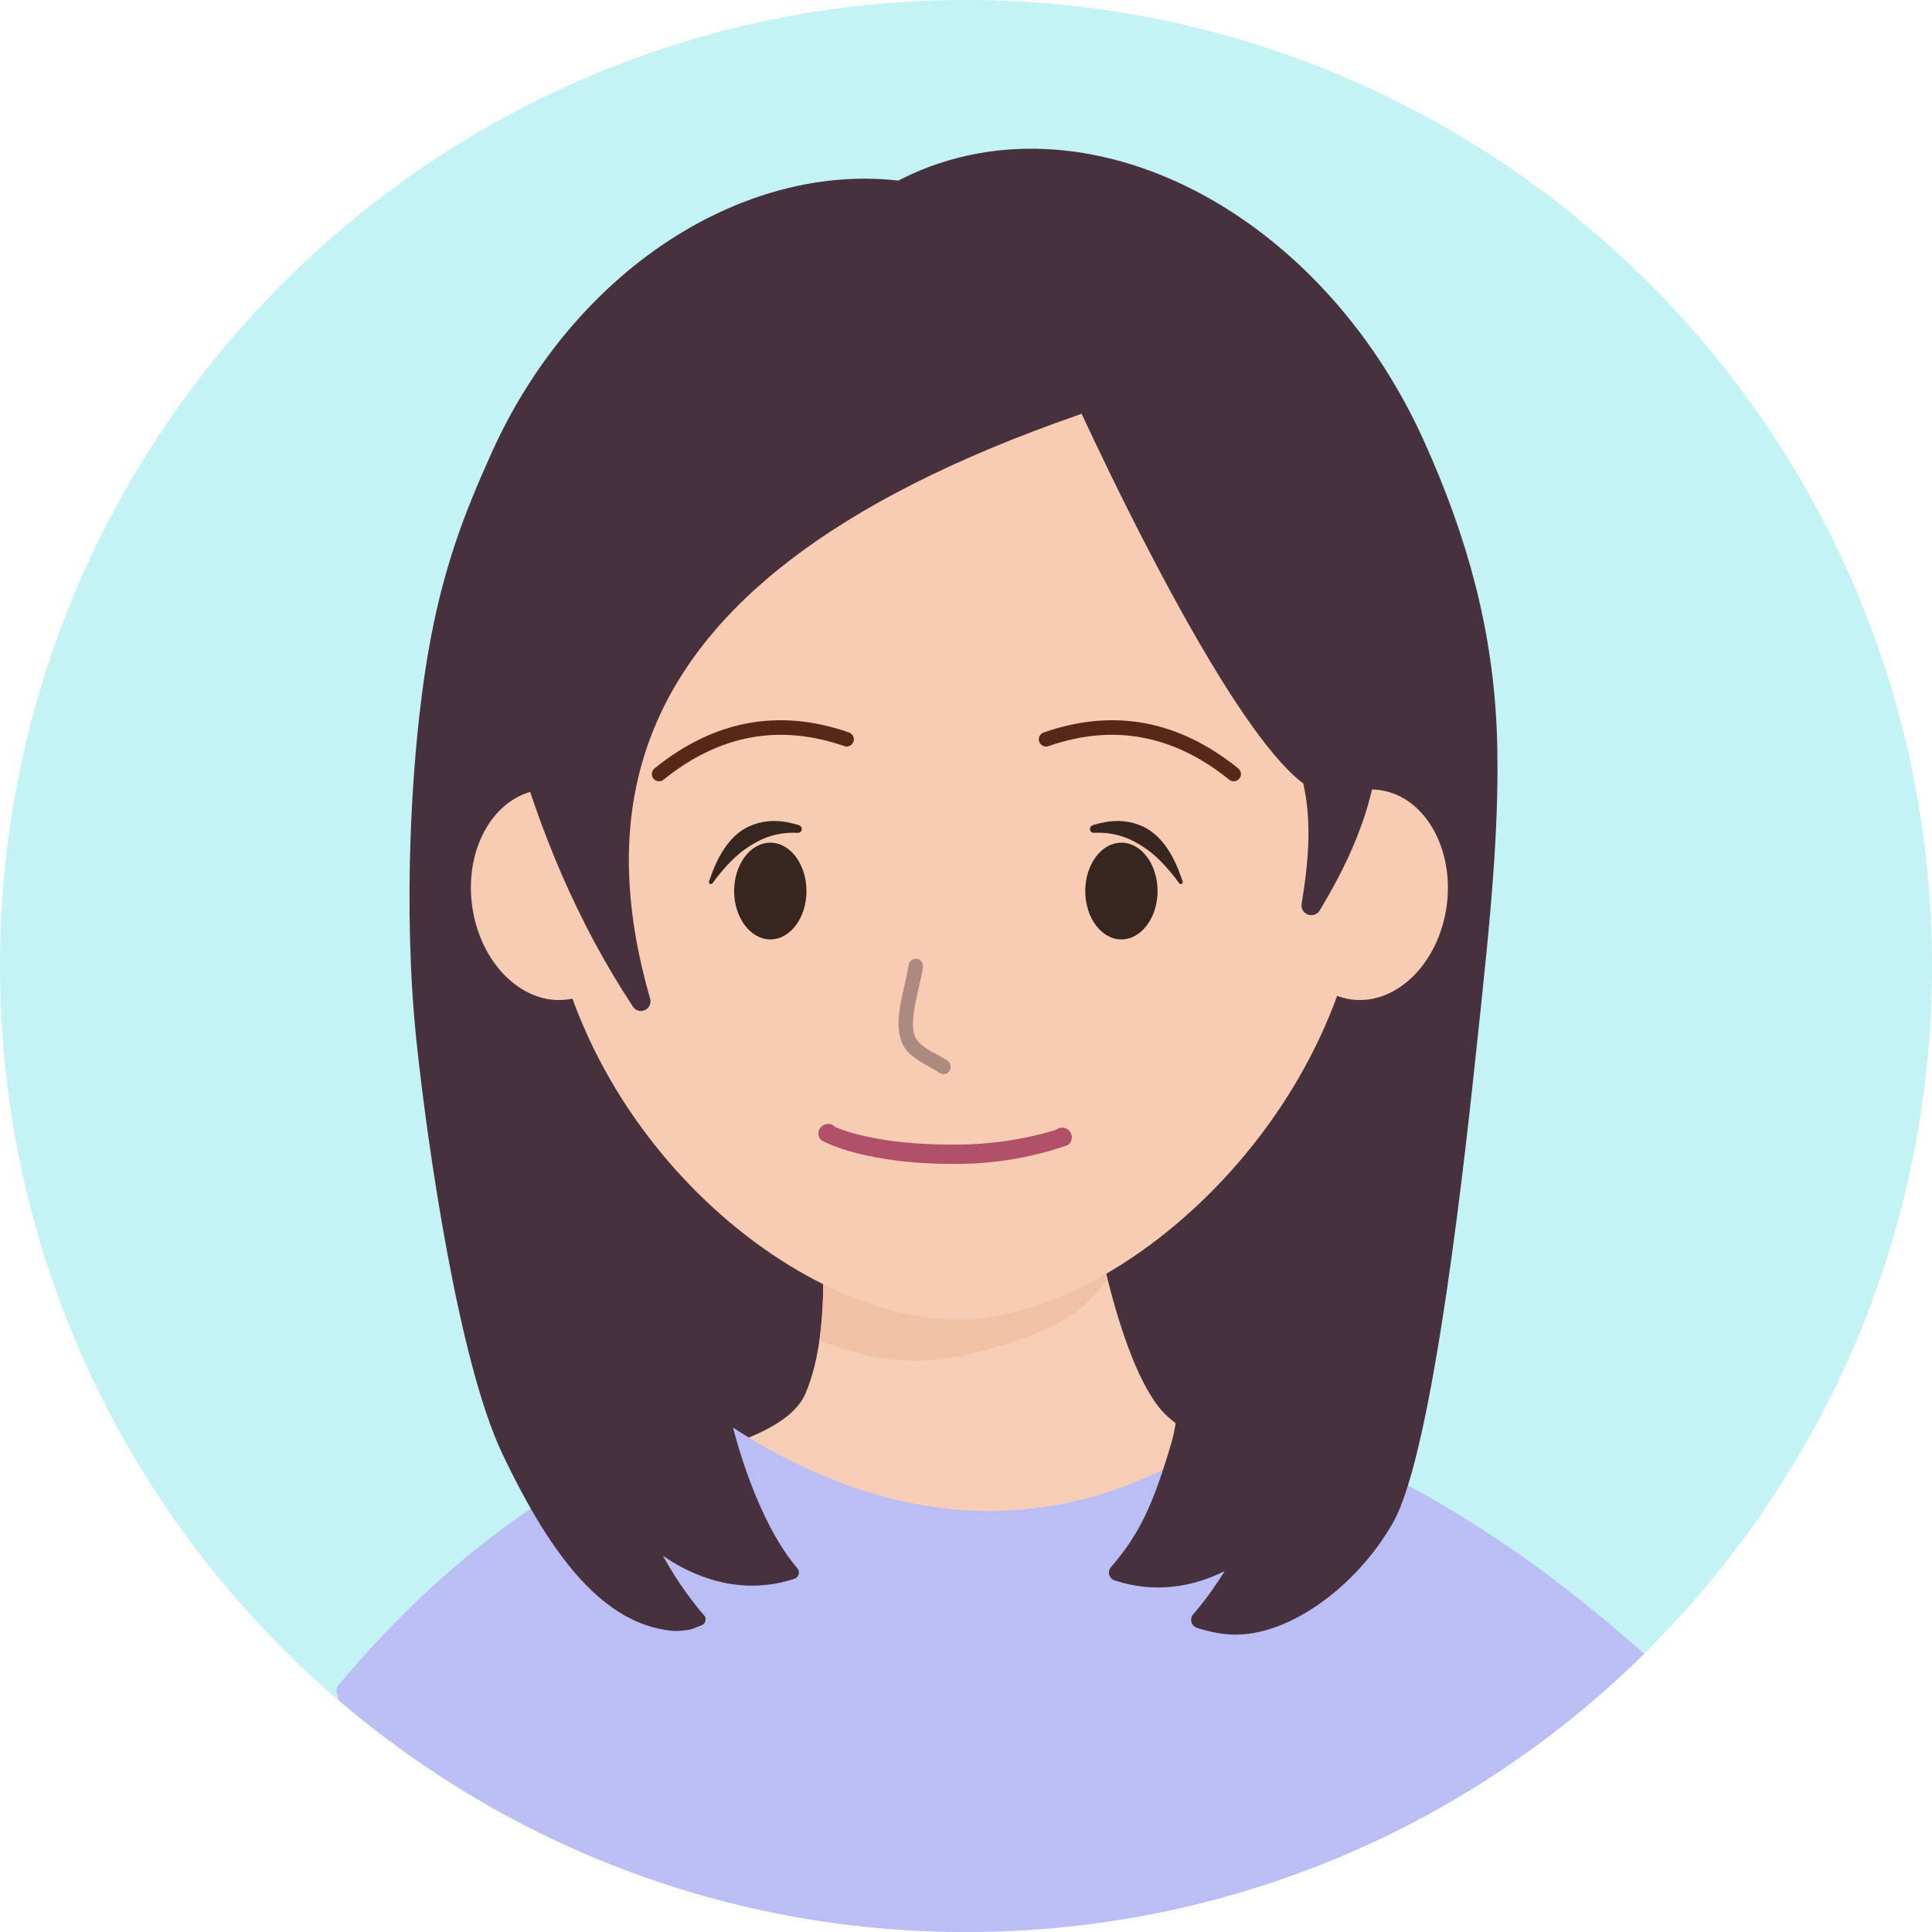 <svg width="70" height="70" viewBox="0 0 70 70" fill="none" xmlns="http://www.w3.org/2000/svg">
<g clip-path="url(#clip0_131_1368)">
<path fill-rule="evenodd" clip-rule="evenodd" d="M34.997 0C54.316 0 70 15.684 70 34.997C70 54.311 54.316 70 34.997 70C15.678 70 0 54.316 0 34.997C0 15.678 15.684 0 34.997 0Z" fill="#C3F3F5"/>
<path fill-rule="evenodd" clip-rule="evenodd" d="M34.959 21.912C42.115 21.912 47.92 29.832 47.92 39.587C47.92 49.341 42.11 57.262 34.959 57.262C27.809 57.262 21.999 49.341 21.999 39.587C21.999 29.832 27.809 21.912 34.959 21.912Z" fill="#46313C"/>
<path fill-rule="evenodd" clip-rule="evenodd" d="M41.99 50.985C43.672 53.117 49.222 53.247 49.509 55.629C49.878 58.705 44.312 61.906 37.081 62.768C29.854 63.631 21.668 58.271 21.299 55.195C21.022 52.884 28.124 52.954 29.182 50.492C30.245 48.029 29.681 43.981 29.681 43.981L39.408 42.815C39.408 42.815 40.303 48.842 41.985 50.98L41.99 50.985Z" fill="#F6CDB5"/>
<path fill-rule="evenodd" clip-rule="evenodd" d="M12.266 61.602C12.245 61.515 12.228 61.428 12.207 61.342C12.185 61.239 12.207 61.124 12.277 61.043C15.652 57.023 19.802 53.556 25.688 51.321C25.796 51.283 25.916 51.294 26.008 51.359C32.149 55.569 38.828 56.161 45.148 51.386C45.24 51.316 45.365 51.3 45.479 51.338C51.528 53.54 55.819 56.6 59.573 59.92C53.253 66.154 44.573 70 35.003 70C26.328 70 18.386 66.837 12.272 61.602H12.266Z" fill="#BBBEF4"/>
<path fill-rule="evenodd" clip-rule="evenodd" d="M40.129 46.341C39.413 47.334 38.572 48.137 35.589 48.945C32.735 49.721 31.059 49.043 29.686 48.576C30.006 46.357 29.681 43.987 29.681 43.987L39.332 42.831C39.392 43.07 39.468 43.346 39.549 43.639C39.668 44.296 39.858 45.278 40.124 46.336L40.129 46.341Z" fill="#F1C1A6"/>
<path fill-rule="evenodd" clip-rule="evenodd" d="M24.017 56.367C24.152 56.611 24.294 56.844 24.434 57.072C24.771 57.604 25.134 58.092 25.514 58.531C25.563 58.586 25.579 58.661 25.558 58.737C25.536 58.808 25.482 58.862 25.416 58.889C25.243 58.949 25.091 59.036 24.917 59.057C24.662 59.085 24.521 59.106 24.315 59.085C21.923 58.819 20.046 56.562 18.196 52.661C16.617 49.336 15.489 41.513 15.092 37.742C14.843 35.388 14.789 32.811 14.876 30.359C14.973 27.554 15.255 24.928 15.63 23.008C15.874 21.744 16.167 20.664 16.519 19.617C16.877 18.554 17.306 17.528 17.827 16.373C19.216 13.297 21.293 10.807 23.686 9.092C26.415 7.139 29.556 6.201 32.545 6.543L33.012 6.315C36.522 4.725 40.569 5.246 44.144 7.378C47.171 9.185 49.862 12.152 51.582 15.955C52.385 17.724 53.008 19.449 53.453 21.185C53.914 22.986 54.175 24.803 54.24 26.697C54.283 28.129 54.24 29.61 54.142 31.113C54.001 33.299 53.757 35.523 53.529 37.677C53.128 41.486 51.951 52.52 50.486 55.141C49.157 57.511 46.547 59.432 44.421 59.209C44.242 59.188 44.062 59.161 43.889 59.123C43.715 59.085 43.542 59.036 43.368 58.982C43.27 58.949 43.194 58.868 43.167 58.77C43.14 58.672 43.167 58.564 43.233 58.488C43.558 58.114 43.867 57.701 44.16 57.256C44.231 57.148 44.301 57.039 44.372 56.925C44.095 57.061 43.818 57.175 43.536 57.267C42.853 57.484 42.148 57.566 41.437 57.49C41.258 57.468 41.079 57.441 40.905 57.403C40.731 57.365 40.558 57.316 40.384 57.262C40.287 57.229 40.216 57.153 40.189 57.056C40.162 56.958 40.189 56.855 40.254 56.779C41.263 55.613 41.773 54.555 42.446 52.265C43.053 50.204 43.477 40.064 43.666 38.252L43.775 37.053C42.137 37.287 40.449 37.14 38.789 36.647C37.2 36.175 35.637 35.382 34.183 34.319C32.724 35.263 31.167 35.925 29.588 36.267C27.966 36.614 26.328 36.625 24.749 36.256C24.765 36.532 24.787 36.809 24.809 37.081C24.841 37.477 24.874 37.873 24.917 38.258C25.102 40.075 26.084 49.922 26.583 51.815C27.066 53.638 27.88 55.651 28.889 56.822C28.943 56.882 28.959 56.963 28.937 57.039C28.916 57.115 28.856 57.175 28.785 57.202C28.617 57.256 28.444 57.305 28.276 57.343C28.102 57.381 27.928 57.408 27.749 57.425C26.919 57.511 26.095 57.381 25.303 57.061C24.869 56.888 24.445 56.66 24.033 56.377L24.017 56.367Z" fill="#46313C"/>
<path fill-rule="evenodd" clip-rule="evenodd" d="M19.547 28.623C21.174 28.406 22.72 29.93 23.002 32.024C23.279 34.118 22.189 35.996 20.561 36.213C18.934 36.43 17.387 34.905 17.105 32.811C16.823 30.717 17.919 28.84 19.547 28.623Z" fill="#F8CCB3"/>
<path fill-rule="evenodd" clip-rule="evenodd" d="M49.976 28.623C48.348 28.406 46.802 29.93 46.52 32.024C46.238 34.118 47.334 35.996 48.961 36.213C50.589 36.43 52.135 34.905 52.417 32.811C52.694 30.717 51.603 28.84 49.976 28.623Z" fill="#F8CCB3"/>
<path fill-rule="evenodd" clip-rule="evenodd" d="M20.024 26.843C19.818 25.899 19.709 24.917 19.709 23.914C19.709 16.037 26.377 9.646 34.59 9.646C42.804 9.646 49.471 16.037 49.471 23.914C49.471 24.917 49.363 25.899 49.157 26.843C49.363 27.993 49.471 29.192 49.471 30.413C49.471 40.01 40.661 47.914 34.59 47.806C28.162 47.692 19.709 40.015 19.709 30.413C19.709 29.192 19.818 27.993 20.024 26.843Z" fill="#F8CCB3"/>
<path fill-rule="evenodd" clip-rule="evenodd" d="M32.919 34.97C32.936 34.824 33.072 34.721 33.212 34.737C33.354 34.753 33.457 34.889 33.44 35.035C33.386 35.486 33.158 36.191 33.093 36.82C33.061 37.167 33.066 37.487 33.234 37.699C33.495 38.024 33.95 38.182 34.325 38.426C34.444 38.507 34.482 38.67 34.406 38.795C34.33 38.919 34.167 38.958 34.042 38.876C33.625 38.599 33.12 38.404 32.827 38.03C32.583 37.721 32.523 37.26 32.572 36.76C32.637 36.126 32.865 35.415 32.919 34.959V34.97Z" fill="#AD8A80"/>
<path fill-rule="evenodd" clip-rule="evenodd" d="M30.76 26.54C30.896 26.588 30.972 26.735 30.923 26.87C30.874 27.006 30.728 27.082 30.592 27.033C28.232 26.214 26.051 26.626 24.044 28.248C23.93 28.341 23.767 28.325 23.675 28.21C23.583 28.097 23.605 27.934 23.713 27.842C25.872 26.095 28.227 25.655 30.766 26.54H30.76Z" fill="#582717"/>
<path fill-rule="evenodd" clip-rule="evenodd" d="M37.813 26.54C37.677 26.588 37.607 26.735 37.65 26.87C37.699 27.006 37.846 27.082 37.987 27.033C40.346 26.214 42.527 26.626 44.535 28.248C44.649 28.341 44.811 28.325 44.904 28.21C44.996 28.097 44.974 27.934 44.866 27.842C42.701 26.095 40.352 25.655 37.813 26.54Z" fill="#582717"/>
<path fill-rule="evenodd" clip-rule="evenodd" d="M27.912 30.532C28.634 30.532 29.22 31.319 29.22 32.285C29.22 33.251 28.634 34.037 27.912 34.037C27.191 34.037 26.599 33.251 26.599 32.285C26.599 31.319 27.185 30.532 27.912 30.532ZM28.932 29.898C29.008 29.909 29.062 29.985 29.046 30.061C29.035 30.137 28.959 30.191 28.883 30.174C28.449 30.153 28.097 30.229 27.787 30.337C27.652 30.386 27.527 30.446 27.408 30.511C27.326 30.554 27.25 30.603 27.169 30.652C27.044 30.733 26.919 30.815 26.805 30.912C26.686 31.01 26.572 31.113 26.458 31.232C26.236 31.466 26.024 31.71 25.824 31.992C25.807 32.03 25.764 32.041 25.726 32.024C25.688 32.008 25.677 31.959 25.693 31.927C25.834 31.514 25.992 31.129 26.214 30.793C26.377 30.538 26.572 30.316 26.805 30.142C26.903 30.066 27.006 30.006 27.12 29.952C27.283 29.876 27.456 29.816 27.641 29.784C27.771 29.762 27.901 29.746 28.042 29.746C28.319 29.746 28.612 29.795 28.932 29.892V29.898Z" fill="#372620"/>
<path fill-rule="evenodd" clip-rule="evenodd" d="M40.629 30.532C39.907 30.532 39.321 31.319 39.321 32.285C39.321 33.251 39.907 34.037 40.629 34.037C41.35 34.037 41.941 33.251 41.941 32.285C41.941 31.319 41.355 30.532 40.629 30.532ZM39.609 29.898C39.533 29.909 39.478 29.985 39.495 30.061C39.505 30.137 39.581 30.191 39.657 30.174C40.091 30.153 40.444 30.229 40.753 30.337C40.889 30.386 41.014 30.446 41.133 30.511C41.214 30.554 41.29 30.603 41.372 30.652C41.496 30.733 41.621 30.815 41.735 30.912C41.855 31.01 41.968 31.113 42.082 31.232C42.305 31.466 42.516 31.71 42.717 31.992C42.733 32.03 42.777 32.041 42.815 32.024C42.847 32.008 42.864 31.959 42.847 31.927C42.706 31.514 42.549 31.129 42.327 30.793C42.164 30.538 41.968 30.316 41.735 30.142C41.638 30.066 41.535 30.006 41.421 29.952C41.258 29.876 41.084 29.816 40.9 29.784C40.77 29.762 40.639 29.746 40.498 29.746C40.222 29.746 39.929 29.795 39.609 29.892V29.898Z" fill="#372620"/>
<path fill-rule="evenodd" clip-rule="evenodd" d="M29.751 41.312C29.616 41.171 29.621 40.949 29.762 40.818C29.903 40.683 30.126 40.688 30.256 40.829C30.256 40.829 31.639 41.524 34.867 41.469C36.788 41.437 38.263 40.932 38.263 40.932C38.415 40.813 38.632 40.835 38.757 40.987C38.876 41.139 38.855 41.355 38.703 41.48C38.703 41.48 37.043 42.137 34.883 42.169C31.281 42.229 29.757 41.312 29.757 41.312H29.751Z" fill="#B15069"/>
<path fill-rule="evenodd" clip-rule="evenodd" d="M47.236 28.4C47.193 28.368 47.15 28.335 47.106 28.297C46.498 27.804 45.809 26.957 45.093 25.916C42.798 22.579 40.2 17.165 39.185 14.984C39.164 15 39.137 15.011 39.109 15.022C30.087 18.147 25.384 22.069 23.621 26.583C22.454 29.567 22.579 32.795 23.556 36.185C23.605 36.364 23.512 36.549 23.339 36.609C23.165 36.674 22.975 36.587 22.899 36.419C20.946 33.457 19.536 30.115 18.538 26.491C18.527 26.464 18.516 26.431 18.51 26.398C17.735 20.767 19.275 15.185 25.97 9.722C25.992 9.706 26.008 9.695 26.03 9.684C31.145 7.085 35.882 6.516 40.227 8.051C40.39 8.105 40.482 8.268 40.455 8.436C40.536 8.436 40.623 8.436 40.705 8.436C42.077 8.436 43.292 8.843 44.046 9.451C44.611 9.901 44.925 10.47 44.925 11.073C44.925 11.463 44.795 11.843 44.545 12.179C45.733 12.646 46.851 13.633 47.893 15.076C49.623 17.469 51.164 21.142 52.569 25.747C52.596 25.834 52.585 25.927 52.547 26.003C52.547 26.003 51.663 27.798 49.726 28.547C49.352 30.163 48.647 31.607 47.817 32.985C47.73 33.131 47.551 33.196 47.388 33.136C47.225 33.077 47.133 32.914 47.16 32.746C47.41 31.249 47.535 29.784 47.225 28.411L47.236 28.4Z" fill="#46313C"/>
</g>
<defs>
<clipPath id="clip0_131_1368">
<rect width="70" height="70" fill="white"/>
</clipPath>
</defs>
</svg>
